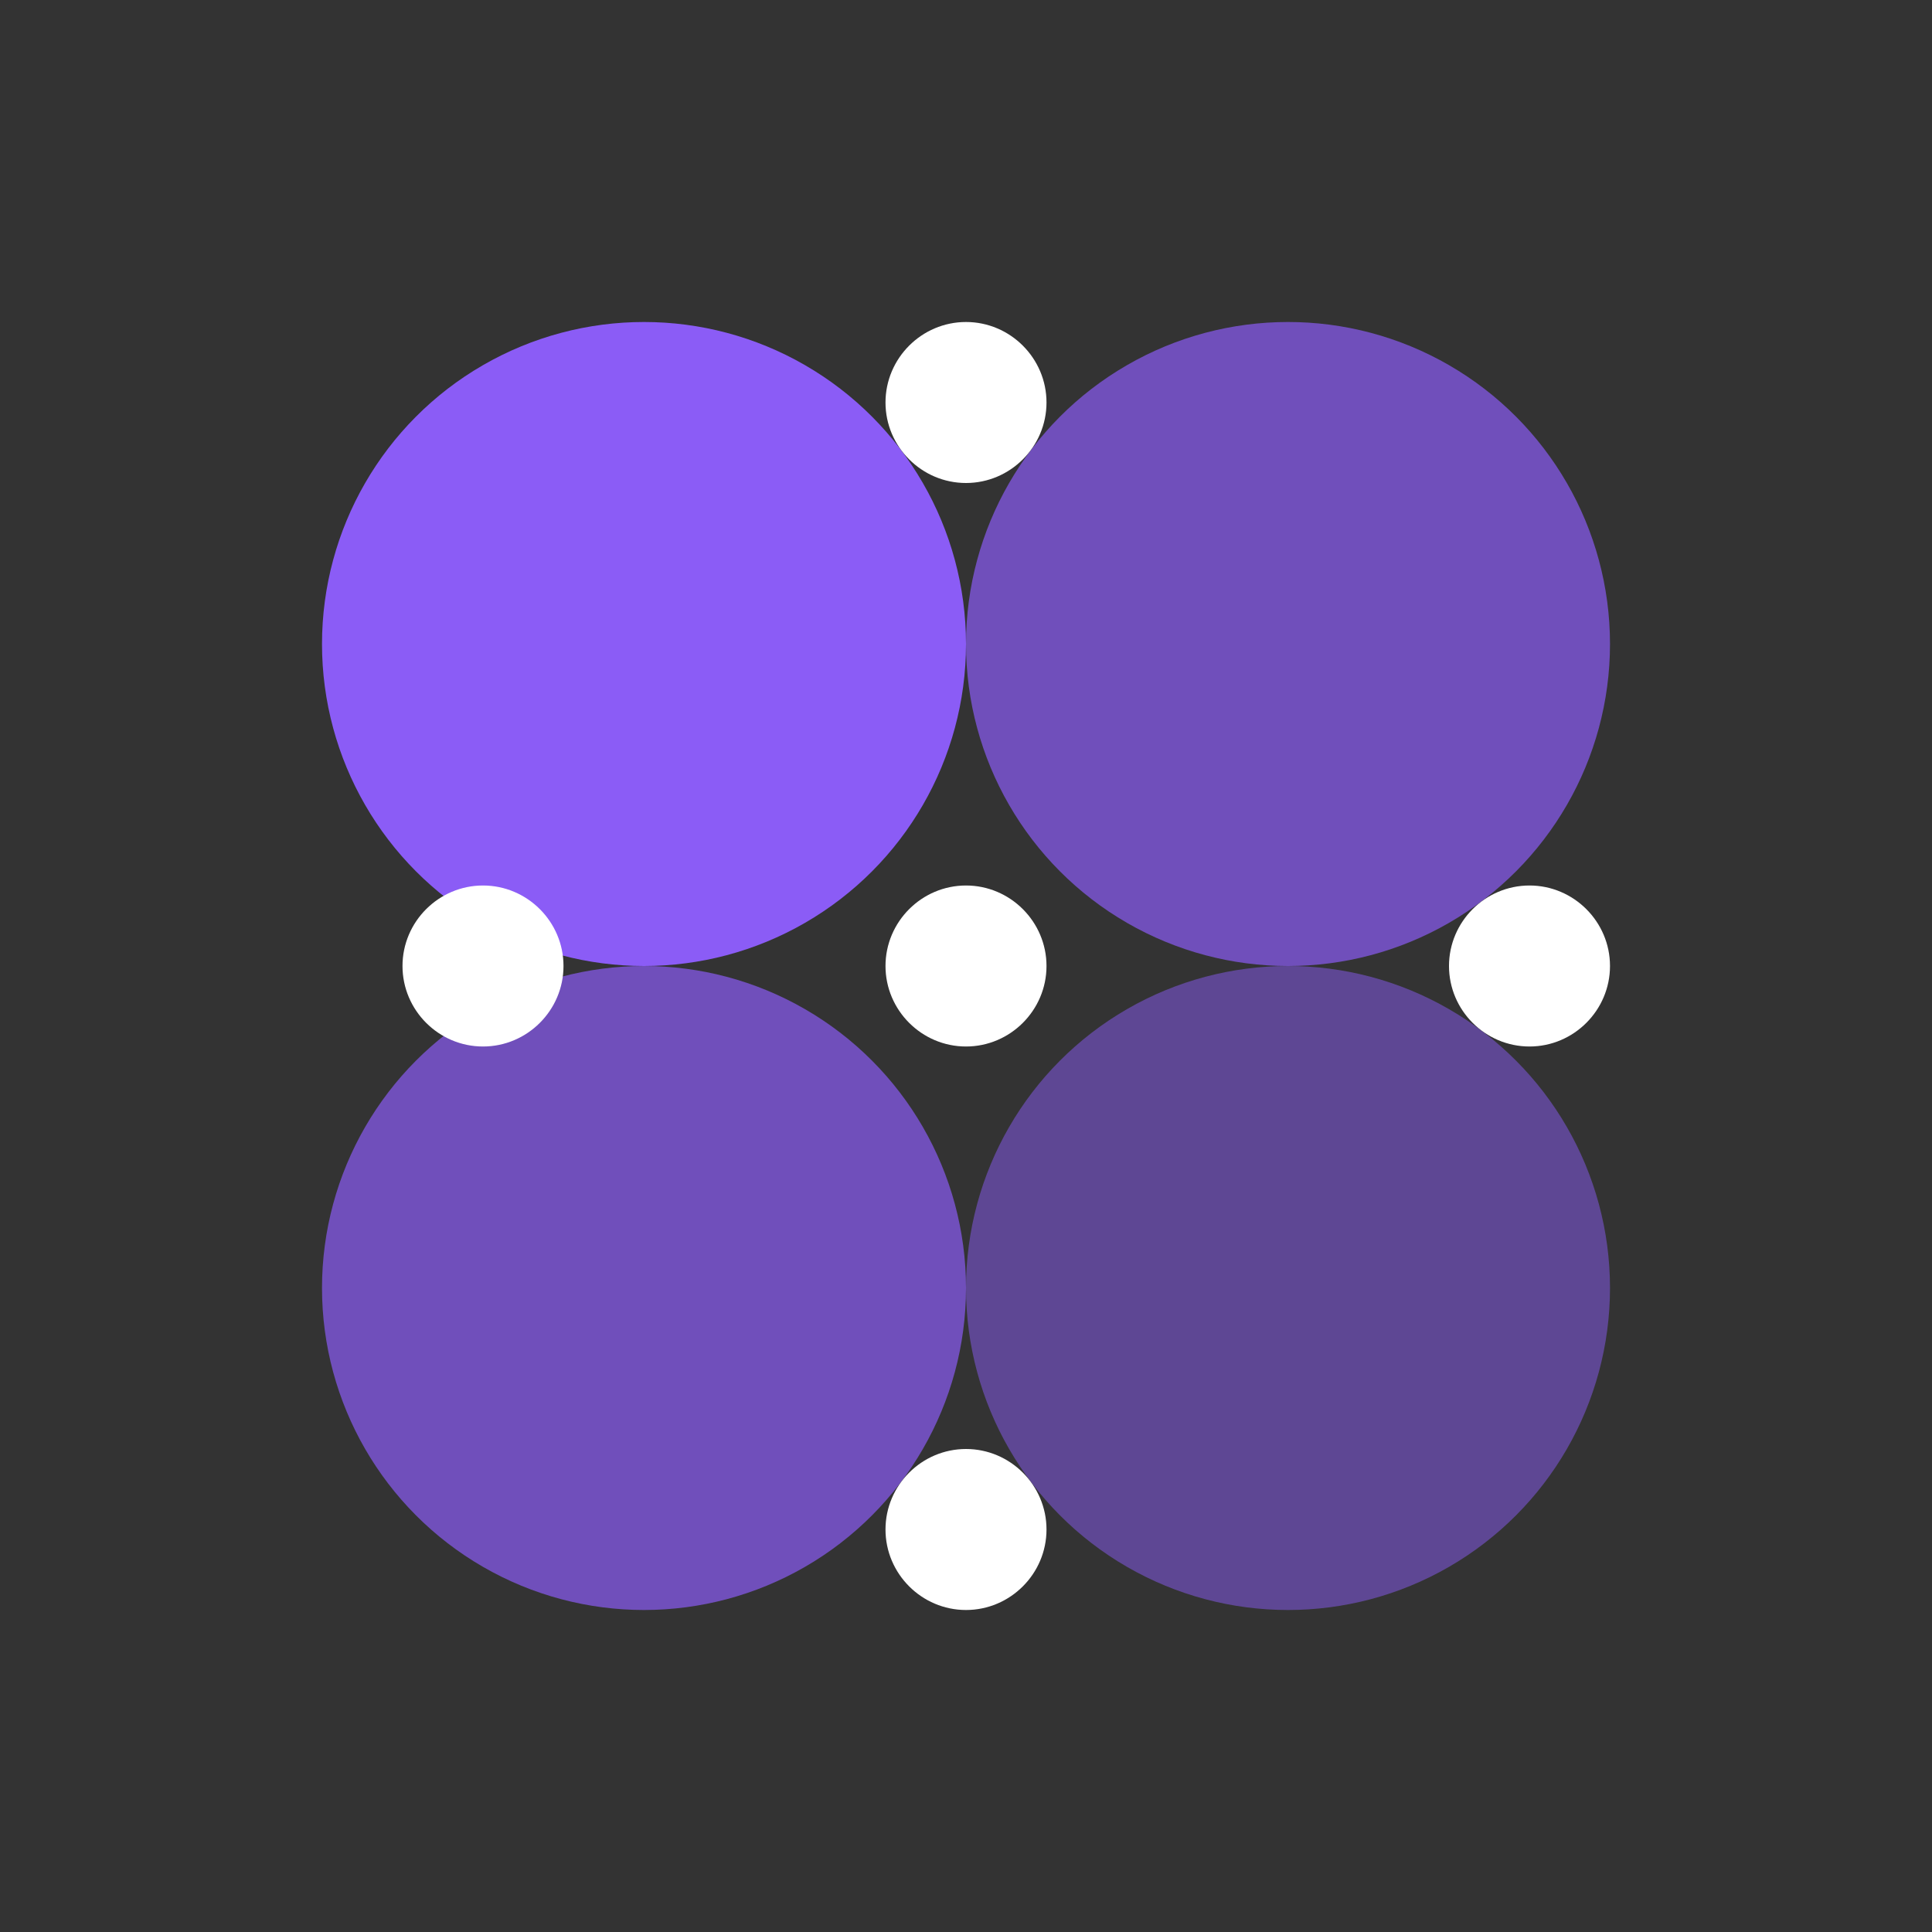 <svg width="48" height="48" viewBox="0 0 48 48" fill="none" xmlns="http://www.w3.org/2000/svg">
  <rect x="0" y="0" width="48" height="48" fill="#333333" stroke="none"/>
  <circle cx="16" cy="16" r="8" fill="#8B5CF6"/>
  <circle cx="32" cy="16" r="8" fill="#8B5CF6" opacity="0.7"/>
  <circle cx="16" cy="32" r="8" fill="#8B5CF6" opacity="0.7"/>
  <circle cx="32" cy="32" r="8" fill="#8B5CF6" opacity="0.5"/>
  <path d="M24 12C25.1 12 26 11.1 26 10C26 8.9 25.1 8 24 8C22.9 8 22 8.9 22 10C22 11.1 22.9 12 24 12Z" fill="white"/>
  <path d="M24 26C25.1 26 26 25.1 26 24C26 22.9 25.1 22 24 22C22.9 22 22 22.9 22 24C22 25.1 22.9 26 24 26Z" fill="white"/>
  <path d="M24 40C25.1 40 26 39.1 26 38C26 36.9 25.1 36 24 36C22.9 36 22 36.9 22 38C22 39.1 22.9 40 24 40Z" fill="white"/>
  <path d="M10 24C10 25.1 10.9 26 12 26C13.1 26 14 25.1 14 24C14 22.9 13.1 22 12 22C10.9 22 10 22.9 10 24Z" fill="white"/>
  <path d="M36 24C36 25.1 36.9 26 38 26C39.1 26 40 25.1 40 24C40 22.9 39.1 22 38 22C36.9 22 36 22.9 36 24Z" fill="white"/>
</svg> 